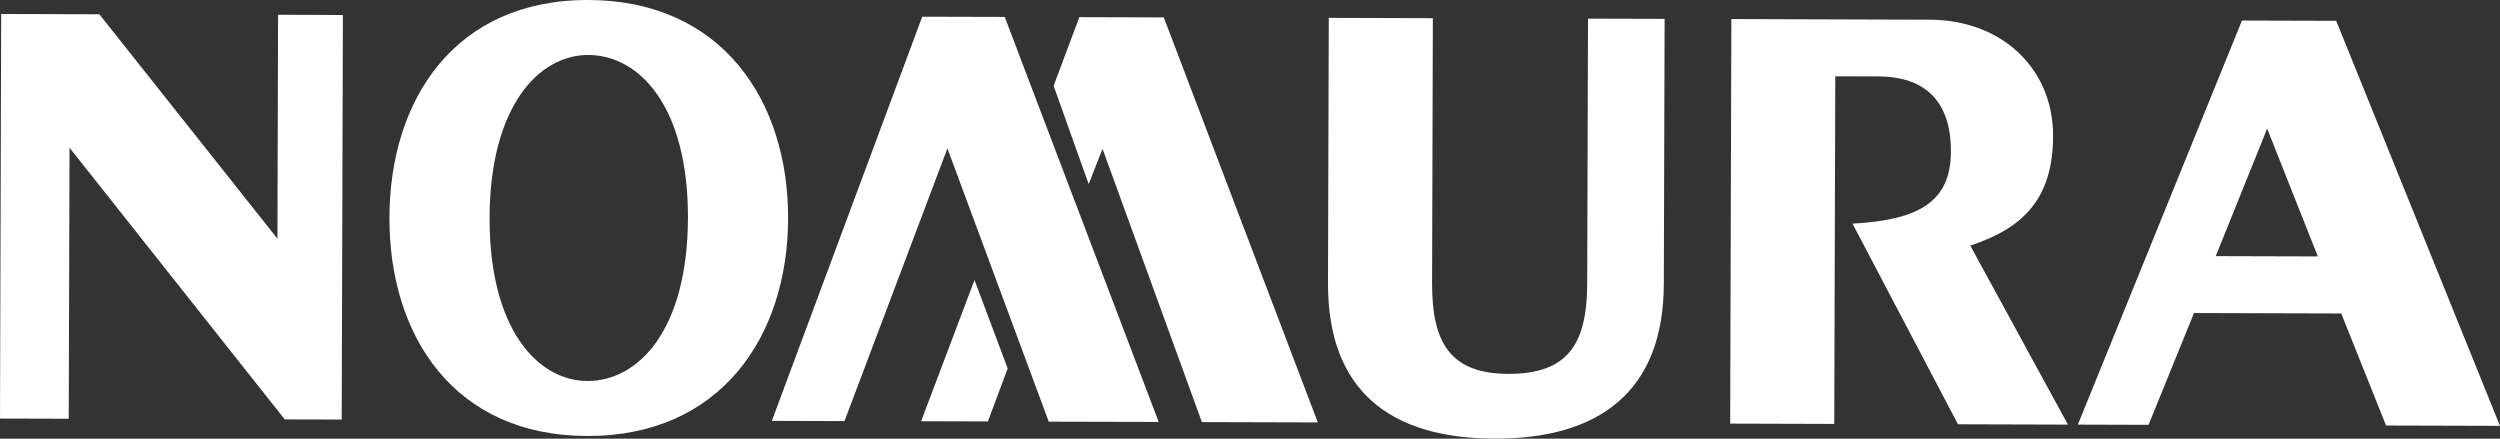 <svg xmlns="http://www.w3.org/2000/svg" width="159.586" height="28" viewBox="0 0 159.586 28">
  <rect x="0" y="0" width="159.586" height="28" fill="#333333" stroke="none"/>
  <path d="M.075.893,6.343.911,17.71,15.236,17.751.944l4.137.013-.075,25.825-3.636-.01L4.438,9.43l-.05,17.3L0,26.718Zm143.039.419,6.017.018,10.454,25.855-7.271-.021-2.862-7.154-9.4-.028-2.9,7.137-4.513-.014Zm4.845,15.057-3.236-8.158-3.282,8.139Zm-46.641,1.745c-.01,3.886-1.27,5.763-5.031,5.752-3.636-.011-4.883-1.9-4.871-5.781l.049-16.924-6.644-.02-.049,16.924C84.751,24.96,88.754,27.98,95.4,28s10.79-2.977,10.809-9.872l.05-16.924-4.889-.014ZM117.154,4.871l2.758.008c3.259.009,4.632,1.894,4.624,4.777-.009,3.134-1.893,4.381-6.282,4.62l6.732,12.807,7.02.021-6.235-11.427c3.389-1.118,5.275-2.993,5.286-7,.013-4.262-3.238-7.406-7.876-7.419L110.52,1.216l-.075,25.825,6.644.02ZM37.562,0C46.087.025,50.33,6.431,50.308,13.953s-4.3,13.9-12.828,13.878S24.838,21.4,24.859,13.878,29.037-.025,37.562,0m6.353,13.934c.021-7.146-3.1-10.415-6.363-10.424-3.134-.009-6.278,3.241-6.3,10.386s3.1,10.415,6.238,10.424c3.259.009,6.4-3.241,6.424-10.386m30.05,13L64.136,1.08,58.87,1.066l-9.6,25.8,4.638.014,6.57-17.407,6.468,17.444ZM74.29,1.111,68.9,1.095,67.257,5.477l2.238,6.274L70.38,9.5l6.342,17.444,7.4.021ZM62.206,17.874,58.8,26.889l4.262.013,1.263-3.381Z" fill="#fff"/>
</svg>